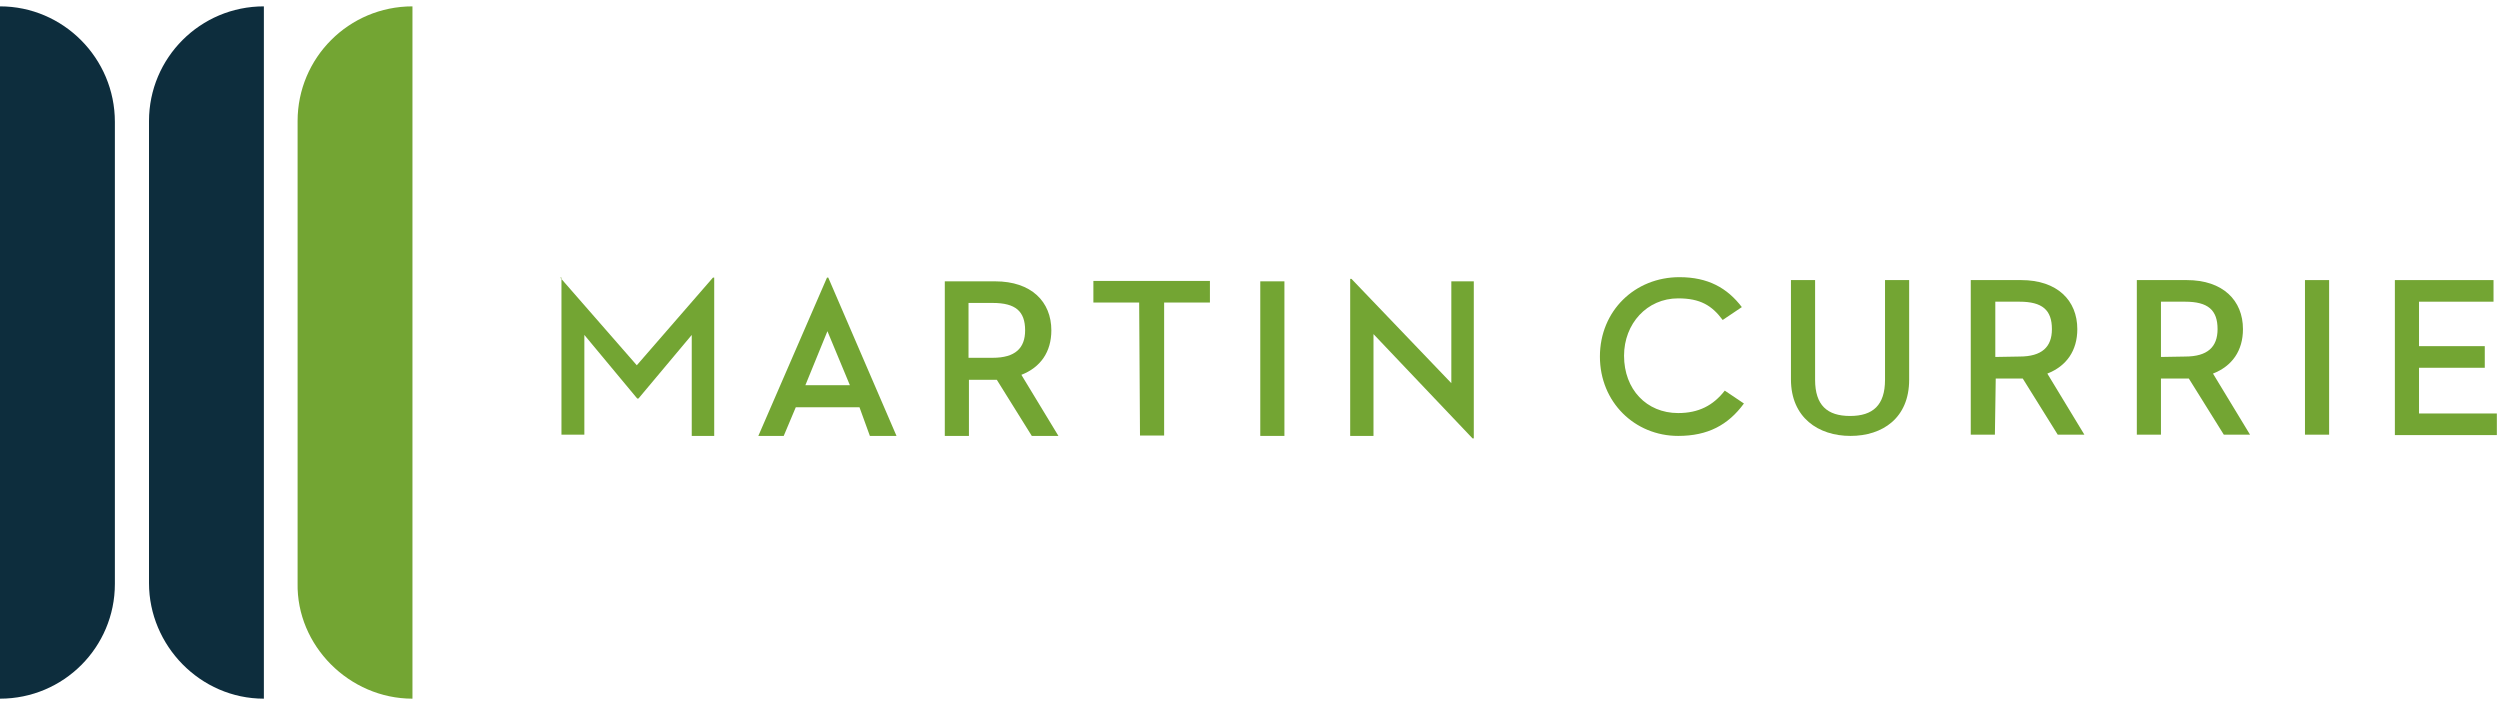 <svg width="260" height="73" viewBox="0 0 260 73" fill="none" xmlns="http://www.w3.org/2000/svg">
<path d="M42.896 72.662V36.705V36.576V0.662C36.274 0.662 30.95 6.021 30.95 12.59V36.532V36.662V60.648C30.82 67.13 36.317 72.662 42.896 72.662Z" fill="#73A533"/>
<path d="M0 0.662V36.576V36.705V72.662C6.623 72.662 11.947 67.303 11.947 60.734V36.748V36.619V12.677C11.947 6.064 6.579 0.662 0 0.662Z" fill="#0D2D3D"/>
<path d="M27.443 72.662V36.705V36.576V0.662C20.821 0.662 15.496 6.021 15.496 12.59V36.532V36.662V60.648C15.496 67.13 20.821 72.662 27.443 72.662Z" fill="#0D2D3D"/>
<path d="M58.263 28.87L66.227 37.989L74.148 28.87H74.278V45.336H71.941V34.834L66.4 41.446H66.27L60.773 34.834V45.206H58.392V28.87H58.263Z" fill="#73A533"/>
<path d="M89.385 42.353H82.762L81.507 45.335H78.867L86.009 28.869H86.139L93.237 45.335H90.467L89.385 42.353ZM83.758 40.063H88.389L86.052 34.444L83.758 40.063Z" fill="#73A533"/>
<path d="M100.769 45.335H98.259V29.259H103.496C107.262 29.259 109.34 31.376 109.34 34.358C109.34 36.605 108.215 38.205 106.223 38.982L110.076 45.335H107.306L103.67 39.501H103.41H100.769V45.335ZM103.237 37.211C105.574 37.211 106.613 36.217 106.613 34.358C106.613 32.37 105.617 31.506 103.237 31.506H100.726V37.211H103.237Z" fill="#73A533"/>
<path d="M118.473 31.462H113.712V29.215H125.832V31.462H121.07V45.292H118.56L118.473 31.462Z" fill="#73A533"/>
<path d="M131.069 29.259H133.58V45.335H131.069V29.259Z" fill="#73A533"/>
<path d="M142.843 34.747V45.335H140.419V28.999H140.549L150.938 39.847V29.258H153.275V45.594H153.145L142.843 34.747Z" fill="#73A533"/>
<path d="M166.391 37.081C166.391 32.327 170.027 28.826 174.658 28.826C177.645 28.826 179.636 29.95 181.151 31.938L179.16 33.278C178.035 31.765 176.823 31.03 174.529 31.03C171.282 31.03 168.901 33.667 168.901 36.994C168.901 40.495 171.239 42.958 174.529 42.958C176.65 42.958 178.165 42.18 179.377 40.625L181.368 41.964C179.723 44.212 177.602 45.335 174.529 45.335C170.027 45.335 166.391 41.835 166.391 37.081Z" fill="#73A533"/>
<path d="M186.259 39.458V29.129H188.77V39.501C188.77 42.137 190.025 43.261 192.406 43.261C194.787 43.261 196.042 42.137 196.042 39.501V29.129H198.552V39.501C198.552 43.477 195.782 45.335 192.449 45.335C189.116 45.335 186.259 43.434 186.259 39.458Z" fill="#73A533"/>
<path d="M207.469 45.206H204.959V29.129H210.196C213.962 29.129 216.04 31.247 216.04 34.228C216.04 36.476 214.914 38.075 212.923 38.853L216.776 45.206H214.005L210.369 39.371H210.196H207.556L207.469 45.206ZM210.023 37.081C212.36 37.081 213.399 36.087 213.399 34.228C213.399 32.24 212.404 31.376 210.023 31.376H207.512V37.124L210.023 37.081Z" fill="#73A533"/>
<path d="M224.74 45.206H222.23V29.129H227.424C231.19 29.129 233.268 31.247 233.268 34.228C233.268 36.476 232.142 38.075 230.151 38.853L234.004 45.206H231.277L227.641 39.371H227.467H224.74V45.206V45.206ZM227.251 37.081C229.588 37.081 230.627 36.087 230.627 34.228C230.627 32.24 229.632 31.376 227.251 31.376H224.74V37.124L227.251 37.081Z" fill="#73A533"/>
<path d="M239.717 29.129H242.228V45.206H239.717V29.129Z" fill="#73A533"/>
<path d="M249.067 29.129H259.326V31.376H251.578V36H258.417V38.248H251.578V43.002H259.672V45.249H249.067V29.129V29.129Z" fill="#73A533"/>
</svg>
